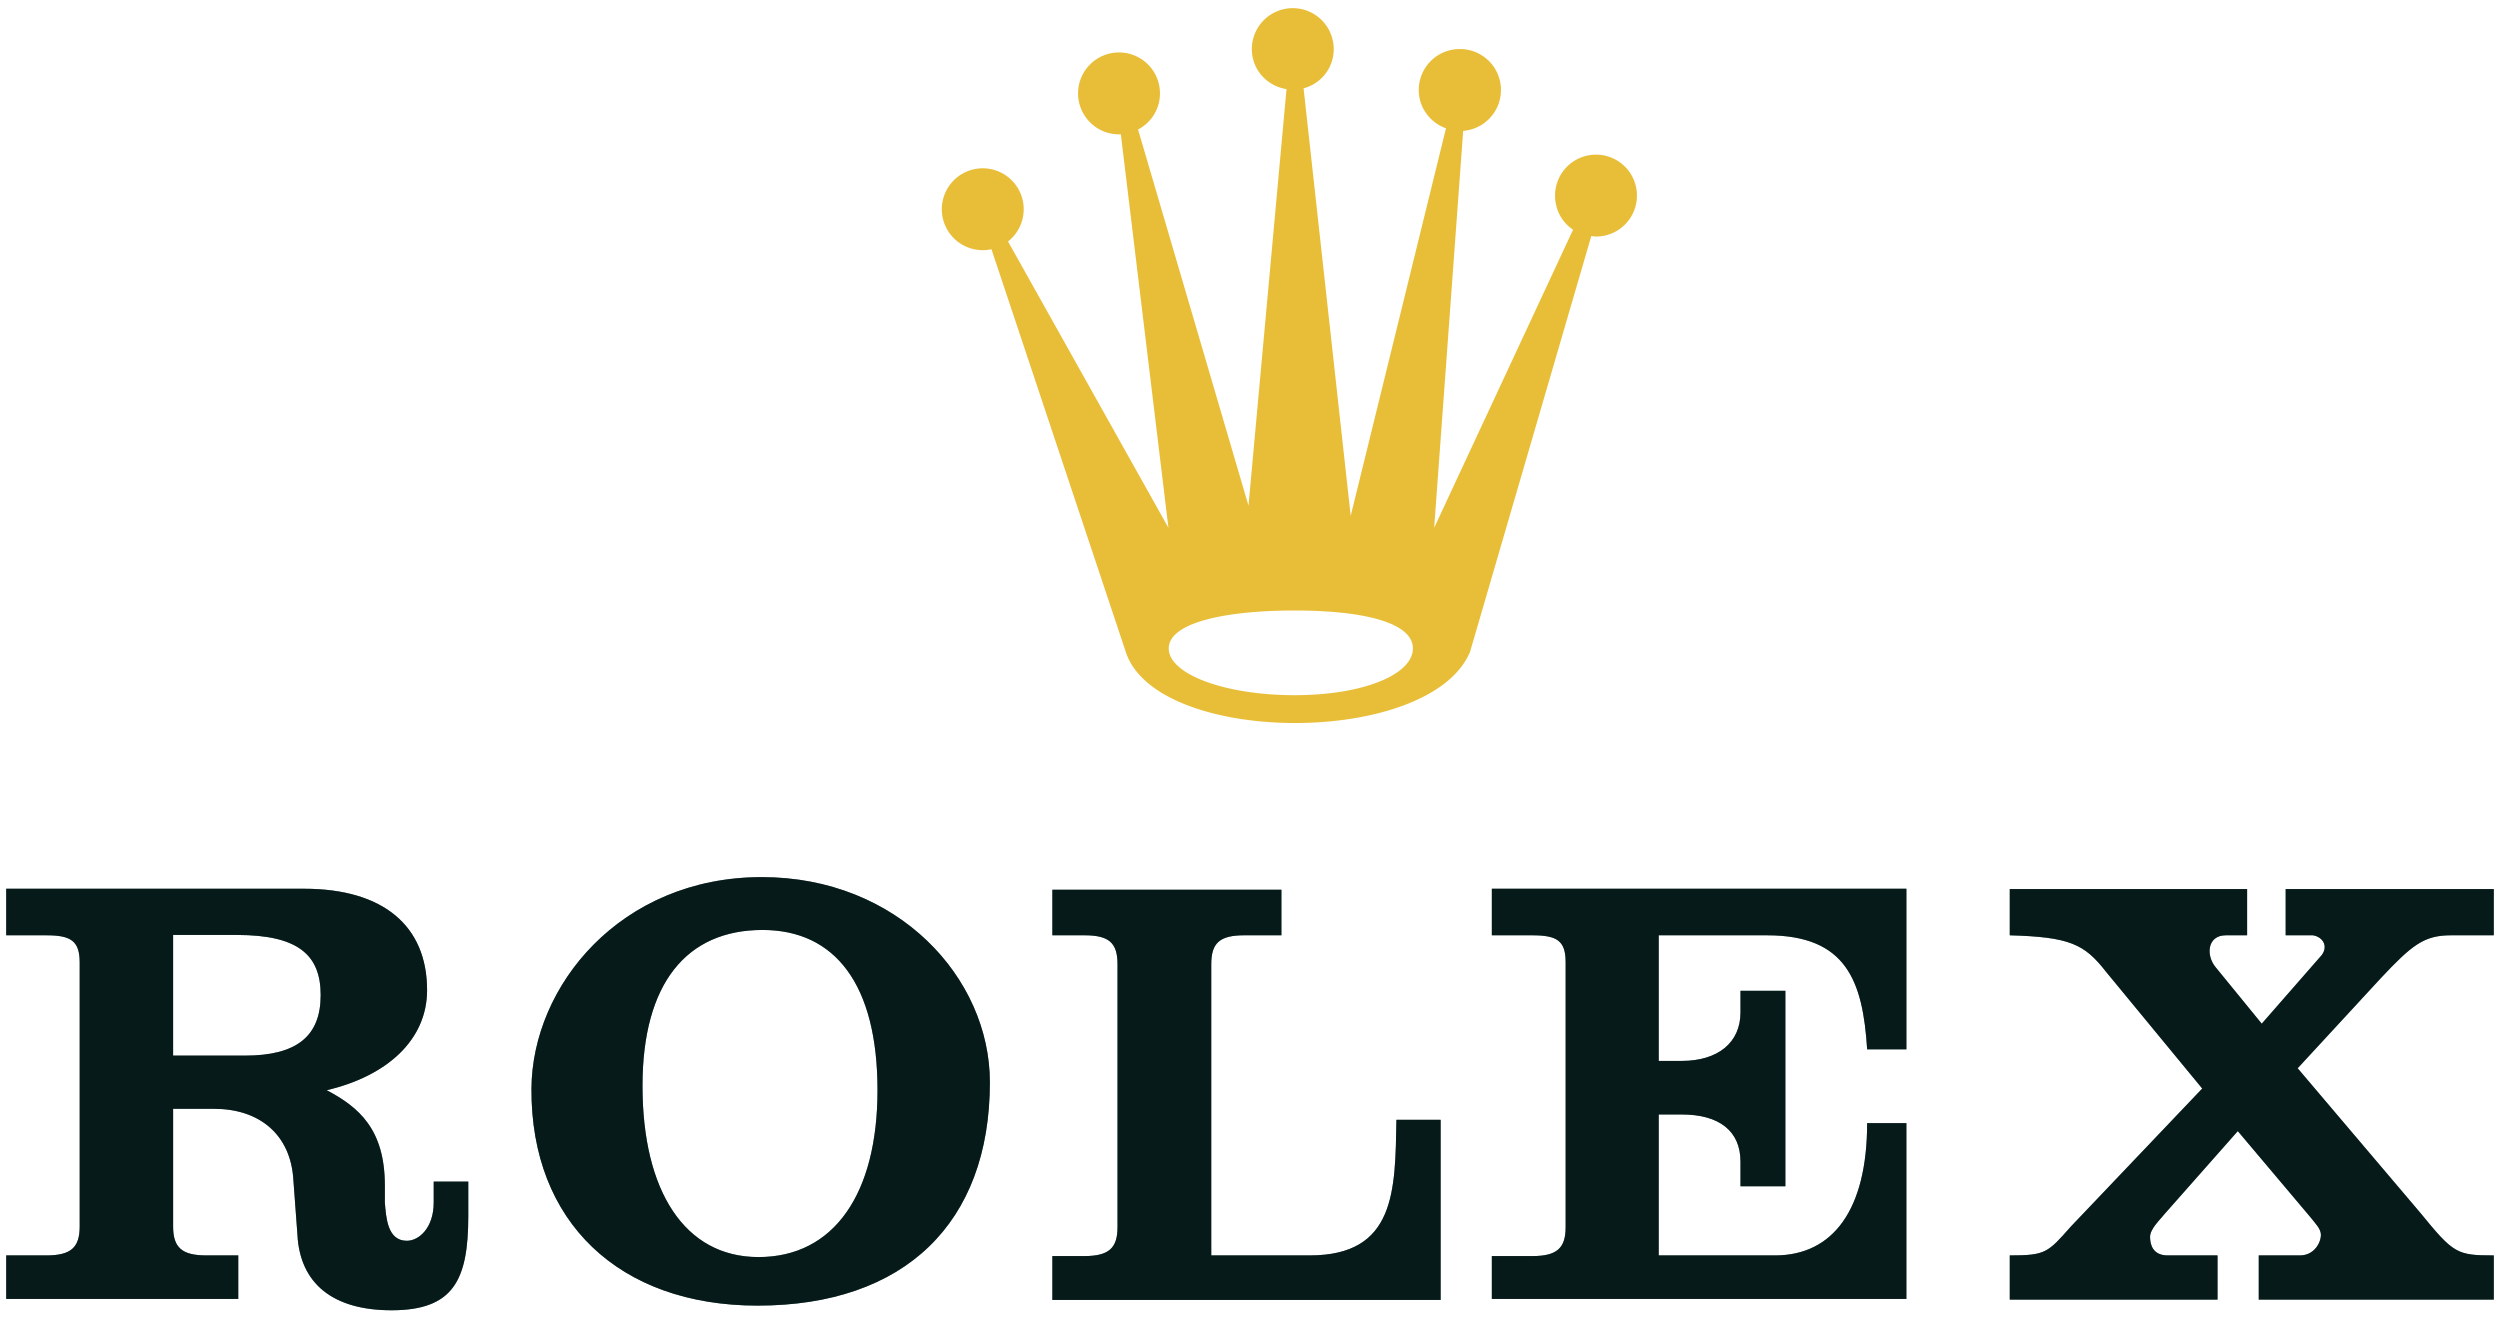 <svg xmlns="http://www.w3.org/2000/svg" width="201" height="106" fill="none"><g fill-rule="evenodd" clip-path="url(#a)" clip-rule="evenodd"><path fill="#E8BE38" d="M128.317 12.434a3.29 3.29 0 0 0-3.291 3.293c0 1.146.56 2.152 1.449 2.74l-11.168 23.967 2.332-31.913a3.294 3.294 0 0 0-.278-6.578 3.294 3.294 0 0 0-3.293 3.292c0 1.431.916 2.626 2.19 3.08l-7.662 31.16L104.807 7.1a3.25 3.25 0 0 0 2.425-3.152A3.294 3.294 0 0 0 103.94.656a3.29 3.29 0 0 0-3.292 3.293c0 1.644 1.212 2.97 2.787 3.215l-3.056 33.49L91.5 10.412a3.27 3.27 0 0 0 1.762-2.903 3.293 3.293 0 1 0-3.292 3.293c.047 0 .099-.005.145-.008l3.827 31.64-12.897-23.02a3.292 3.292 0 1 0-1.331.626l10.804 32.39c2.466 7.533 24.378 7.67 27.666 0l9.756-33.452c.135.017.238.04.378.04a3.29 3.29 0 0 0 3.042-2.032 3.28 3.28 0 0 0 0-2.52 3.3 3.3 0 0 0-1.782-1.783 3.3 3.3 0 0 0-1.261-.25m-24.24 43.46c-5.584 0-10.11-1.682-10.11-3.757s4.526-3.051 10.11-3.051 9.519.975 9.519 3.051-3.935 3.757-9.519 3.757"/><path fill="#0A3231" d="M61.25 70.52c-11.379 0-18.482 8.77-18.521 17.025-.051 10.686 7.043 17.426 18.175 17.426 11.823 0 18.682-6.631 18.682-17.961 0-8.396-7.402-16.49-18.335-16.49M.5 71.455v3.742h3.234c1.979 0 2.673.461 2.673 2.191V98.61c0 1.682-.694 2.326-2.673 2.326H.5v3.5h18.656v-3.5H16.59c-1.978 0-2.672-.644-2.672-2.327v-9.46h3.313c3.562 0 6.164 2.013 6.361 5.772l.321 4.33c.198 3.958 2.864 6.094 7.564 6.094 4.997 0 6.173-2.445 6.173-7.59v-2.753h-2.78v1.684c0 2.027-1.176 3.073-2.163 3.073-1.585 0-1.665-1.936-1.765-3.073v-1.364c0-4.52-2.075-6.3-4.677-7.67 4.849-1.138 8.072-4.04 8.072-8.045 0-5.196-3.558-8.152-9.89-8.152zm119.444 0v3.742h3.261c1.978 0 2.673.435 2.673 2.165v21.301c0 1.683-.694 2.326-2.673 2.326h-3.261v3.447h33.329V90.298h-3.154c0 6.975-2.753 10.638-7.404 10.638h-9.354V89.603h1.844c3.018 0 4.731 1.323 4.731 3.795v1.978h3.608V79.661h-3.608v1.736c0 2.429-1.811 3.902-4.731 3.902h-1.844V75.197h8.713c6.383 0 7.697 3.677 8.045 9.168h3.154v-12.91zm41.641.027v3.715c4.794.137 5.992.688 7.724 2.913l7.751 9.408-10.557 11.092c-1.881 2.129-2.048 2.326-4.918 2.326v3.554h16.704v-3.554h-4.009c-1.187 0-1.416-.856-1.416-1.497 0-.643.829-1.4 1.176-1.845l5.88-6.655 5.906 7.003c.297.395.776.843.776 1.336 0 .643-.547 1.658-1.684 1.658h-3.314v3.554H200.5v-3.554c-2.985 0-3.229-.148-5.906-3.422l-9.863-11.626 6.708-7.27c2.473-2.622 3.437-3.421 5.613-3.421h3.447v-3.715h-16.731v3.715h2.192c.822.126 1.357.97.535 1.79l-4.651 5.319-3.688-4.517c-.821-.958-.705-2.592.801-2.592h1.711v-3.715zm-76.974.054v3.66h2.566c1.979 0 2.672.595 2.672 2.326v21.141c0 1.683-.693 2.326-2.672 2.326H84.61v3.528h31.217V90.031h-3.554c-.1 5.687-.05 10.905-6.977 10.905h-7.911V77.522c0-1.73.695-2.326 2.673-2.326h2.967v-3.66zm-23.306 3.233c5.838 0 9.247 4.374 9.247 12.882 0 8.312-3.483 13.418-9.568 13.418-5.937 0-9.328-5.306-9.328-13.765 0-8.263 3.563-12.535 9.648-12.535m-47.387.401h5.131c4.947 0 6.735 1.622 6.735 4.838 0 3.314-1.938 4.864-6.093 4.864h-5.773z"/><path fill="#000" fill-opacity=".2" d="M61.25 70.52c-11.379 0-18.482 8.77-18.521 17.025-.051 10.686 7.043 17.426 18.175 17.426 11.823 0 18.682-6.631 18.682-17.961 0-8.396-7.402-16.49-18.335-16.49M.5 71.455v3.742h3.234c1.979 0 2.673.461 2.673 2.191V98.61c0 1.682-.694 2.326-2.673 2.326H.5v3.5h18.656v-3.5H16.59c-1.978 0-2.672-.644-2.672-2.327v-9.46h3.313c3.562 0 6.164 2.013 6.361 5.772l.321 4.33c.198 3.958 2.864 6.094 7.564 6.094 4.997 0 6.173-2.445 6.173-7.59v-2.753h-2.78v1.684c0 2.027-1.176 3.073-2.163 3.073-1.585 0-1.665-1.936-1.765-3.073v-1.364c0-4.52-2.075-6.3-4.677-7.67 4.849-1.138 8.072-4.04 8.072-8.045 0-5.196-3.558-8.152-9.89-8.152zm119.444 0v3.742h3.261c1.978 0 2.673.435 2.673 2.165v21.301c0 1.683-.694 2.326-2.673 2.326h-3.261v3.447h33.329V90.298h-3.154c0 6.975-2.753 10.638-7.404 10.638h-9.354V89.603h1.844c3.018 0 4.731 1.323 4.731 3.795v1.978h3.608V79.661h-3.608v1.736c0 2.429-1.811 3.902-4.731 3.902h-1.844V75.197h8.713c6.383 0 7.697 3.677 8.045 9.168h3.154v-12.91zm41.641.027v3.715c4.794.137 5.992.688 7.724 2.913l7.751 9.408-10.557 11.092c-1.881 2.129-2.048 2.326-4.918 2.326v3.554h16.704v-3.554h-4.009c-1.187 0-1.416-.856-1.416-1.497 0-.643.829-1.4 1.176-1.845l5.88-6.655 5.906 7.003c.297.395.776.843.776 1.336 0 .643-.547 1.658-1.684 1.658h-3.314v3.554H200.5v-3.554c-2.985 0-3.229-.148-5.906-3.422l-9.863-11.626 6.708-7.27c2.473-2.622 3.437-3.421 5.613-3.421h3.447v-3.715h-16.731v3.715h2.192c.822.126 1.357.97.535 1.79l-4.651 5.319-3.688-4.517c-.821-.958-.705-2.592.801-2.592h1.711v-3.715zm-76.974.054v3.66h2.566c1.979 0 2.672.595 2.672 2.326v21.141c0 1.683-.693 2.326-2.672 2.326H84.61v3.528h31.217V90.031h-3.554c-.1 5.687-.05 10.905-6.977 10.905h-7.911V77.522c0-1.73.695-2.326 2.673-2.326h2.967v-3.66zm-23.306 3.233c5.838 0 9.247 4.374 9.247 12.882 0 8.312-3.483 13.418-9.568 13.418-5.937 0-9.328-5.306-9.328-13.765 0-8.263 3.563-12.535 9.648-12.535m-47.387.401h5.131c4.947 0 6.735 1.622 6.735 4.838 0 3.314-1.938 4.864-6.093 4.864h-5.773z"/><path fill="#000" fill-opacity=".2" d="M61.25 70.52c-11.379 0-18.482 8.77-18.521 17.025-.051 10.686 7.043 17.426 18.175 17.426 11.823 0 18.682-6.631 18.682-17.961 0-8.396-7.402-16.49-18.335-16.49M.5 71.455v3.742h3.234c1.979 0 2.673.461 2.673 2.191V98.61c0 1.682-.694 2.326-2.673 2.326H.5v3.5h18.656v-3.5H16.59c-1.978 0-2.672-.644-2.672-2.327v-9.46h3.313c3.562 0 6.164 2.013 6.361 5.772l.321 4.33c.198 3.958 2.864 6.094 7.564 6.094 4.997 0 6.173-2.445 6.173-7.59v-2.753h-2.78v1.684c0 2.027-1.176 3.073-2.163 3.073-1.585 0-1.665-1.936-1.765-3.073v-1.364c0-4.52-2.075-6.3-4.677-7.67 4.849-1.138 8.072-4.04 8.072-8.045 0-5.196-3.558-8.152-9.89-8.152zm119.444 0v3.742h3.261c1.978 0 2.673.435 2.673 2.165v21.301c0 1.683-.694 2.326-2.673 2.326h-3.261v3.447h33.329V90.298h-3.154c0 6.975-2.753 10.638-7.404 10.638h-9.354V89.603h1.844c3.018 0 4.731 1.323 4.731 3.795v1.978h3.608V79.661h-3.608v1.736c0 2.429-1.811 3.902-4.731 3.902h-1.844V75.197h8.713c6.383 0 7.697 3.677 8.045 9.168h3.154v-12.91zm41.641.027v3.715c4.794.137 5.992.688 7.724 2.913l7.751 9.408-10.557 11.092c-1.881 2.129-2.048 2.326-4.918 2.326v3.554h16.704v-3.554h-4.009c-1.187 0-1.416-.856-1.416-1.497 0-.643.829-1.4 1.176-1.845l5.88-6.655 5.906 7.003c.297.395.776.843.776 1.336 0 .643-.547 1.658-1.684 1.658h-3.314v3.554H200.5v-3.554c-2.985 0-3.229-.148-5.906-3.422l-9.863-11.626 6.708-7.27c2.473-2.622 3.437-3.421 5.613-3.421h3.447v-3.715h-16.731v3.715h2.192c.822.126 1.357.97.535 1.79l-4.651 5.319-3.688-4.517c-.821-.958-.705-2.592.801-2.592h1.711v-3.715zm-76.974.054v3.66h2.566c1.979 0 2.672.595 2.672 2.326v21.141c0 1.683-.693 2.326-2.672 2.326H84.61v3.528h31.217V90.031h-3.554c-.1 5.687-.05 10.905-6.977 10.905h-7.911V77.522c0-1.73.695-2.326 2.673-2.326h2.967v-3.66zm-23.306 3.233c5.838 0 9.247 4.374 9.247 12.882 0 8.312-3.483 13.418-9.568 13.418-5.937 0-9.328-5.306-9.328-13.765 0-8.263 3.563-12.535 9.648-12.535m-47.387.401h5.131c4.947 0 6.735 1.622 6.735 4.838 0 3.314-1.938 4.864-6.093 4.864h-5.773z"/><path fill="#000" fill-opacity=".2" d="M61.25 70.52c-11.379 0-18.482 8.77-18.521 17.025-.051 10.686 7.043 17.426 18.175 17.426 11.823 0 18.682-6.631 18.682-17.961 0-8.396-7.402-16.49-18.335-16.49M.5 71.455v3.742h3.234c1.979 0 2.673.461 2.673 2.191V98.61c0 1.682-.694 2.326-2.673 2.326H.5v3.5h18.656v-3.5H16.59c-1.978 0-2.672-.644-2.672-2.327v-9.46h3.313c3.562 0 6.164 2.013 6.361 5.772l.321 4.33c.198 3.958 2.864 6.094 7.564 6.094 4.997 0 6.173-2.445 6.173-7.59v-2.753h-2.78v1.684c0 2.027-1.176 3.073-2.163 3.073-1.585 0-1.665-1.936-1.765-3.073v-1.364c0-4.52-2.075-6.3-4.677-7.67 4.849-1.138 8.072-4.04 8.072-8.045 0-5.196-3.558-8.152-9.89-8.152zm119.444 0v3.742h3.261c1.978 0 2.673.435 2.673 2.165v21.301c0 1.683-.694 2.326-2.673 2.326h-3.261v3.447h33.329V90.298h-3.154c0 6.975-2.753 10.638-7.404 10.638h-9.354V89.603h1.844c3.018 0 4.731 1.323 4.731 3.795v1.978h3.608V79.661h-3.608v1.736c0 2.429-1.811 3.902-4.731 3.902h-1.844V75.197h8.713c6.383 0 7.697 3.677 8.045 9.168h3.154v-12.91zm41.641.027v3.715c4.794.137 5.992.688 7.724 2.913l7.751 9.408-10.557 11.092c-1.881 2.129-2.048 2.326-4.918 2.326v3.554h16.704v-3.554h-4.009c-1.187 0-1.416-.856-1.416-1.497 0-.643.829-1.4 1.176-1.845l5.88-6.655 5.906 7.003c.297.395.776.843.776 1.336 0 .643-.547 1.658-1.684 1.658h-3.314v3.554H200.5v-3.554c-2.985 0-3.229-.148-5.906-3.422l-9.863-11.626 6.708-7.27c2.473-2.622 3.437-3.421 5.613-3.421h3.447v-3.715h-16.731v3.715h2.192c.822.126 1.357.97.535 1.79l-4.651 5.319-3.688-4.517c-.821-.958-.705-2.592.801-2.592h1.711v-3.715zm-76.974.054v3.66h2.566c1.979 0 2.672.595 2.672 2.326v21.141c0 1.683-.693 2.326-2.672 2.326H84.61v3.528h31.217V90.031h-3.554c-.1 5.687-.05 10.905-6.977 10.905h-7.911V77.522c0-1.73.695-2.326 2.673-2.326h2.967v-3.66zm-23.306 3.233c5.838 0 9.247 4.374 9.247 12.882 0 8.312-3.483 13.418-9.568 13.418-5.937 0-9.328-5.306-9.328-13.765 0-8.263 3.563-12.535 9.648-12.535m-47.387.401h5.131c4.947 0 6.735 1.622 6.735 4.838 0 3.314-1.938 4.864-6.093 4.864h-5.773z"/></g><defs><clipPath id="a"><path fill="#fff" d="M.5.64h200v104.72H.5z"/></clipPath></defs></svg>